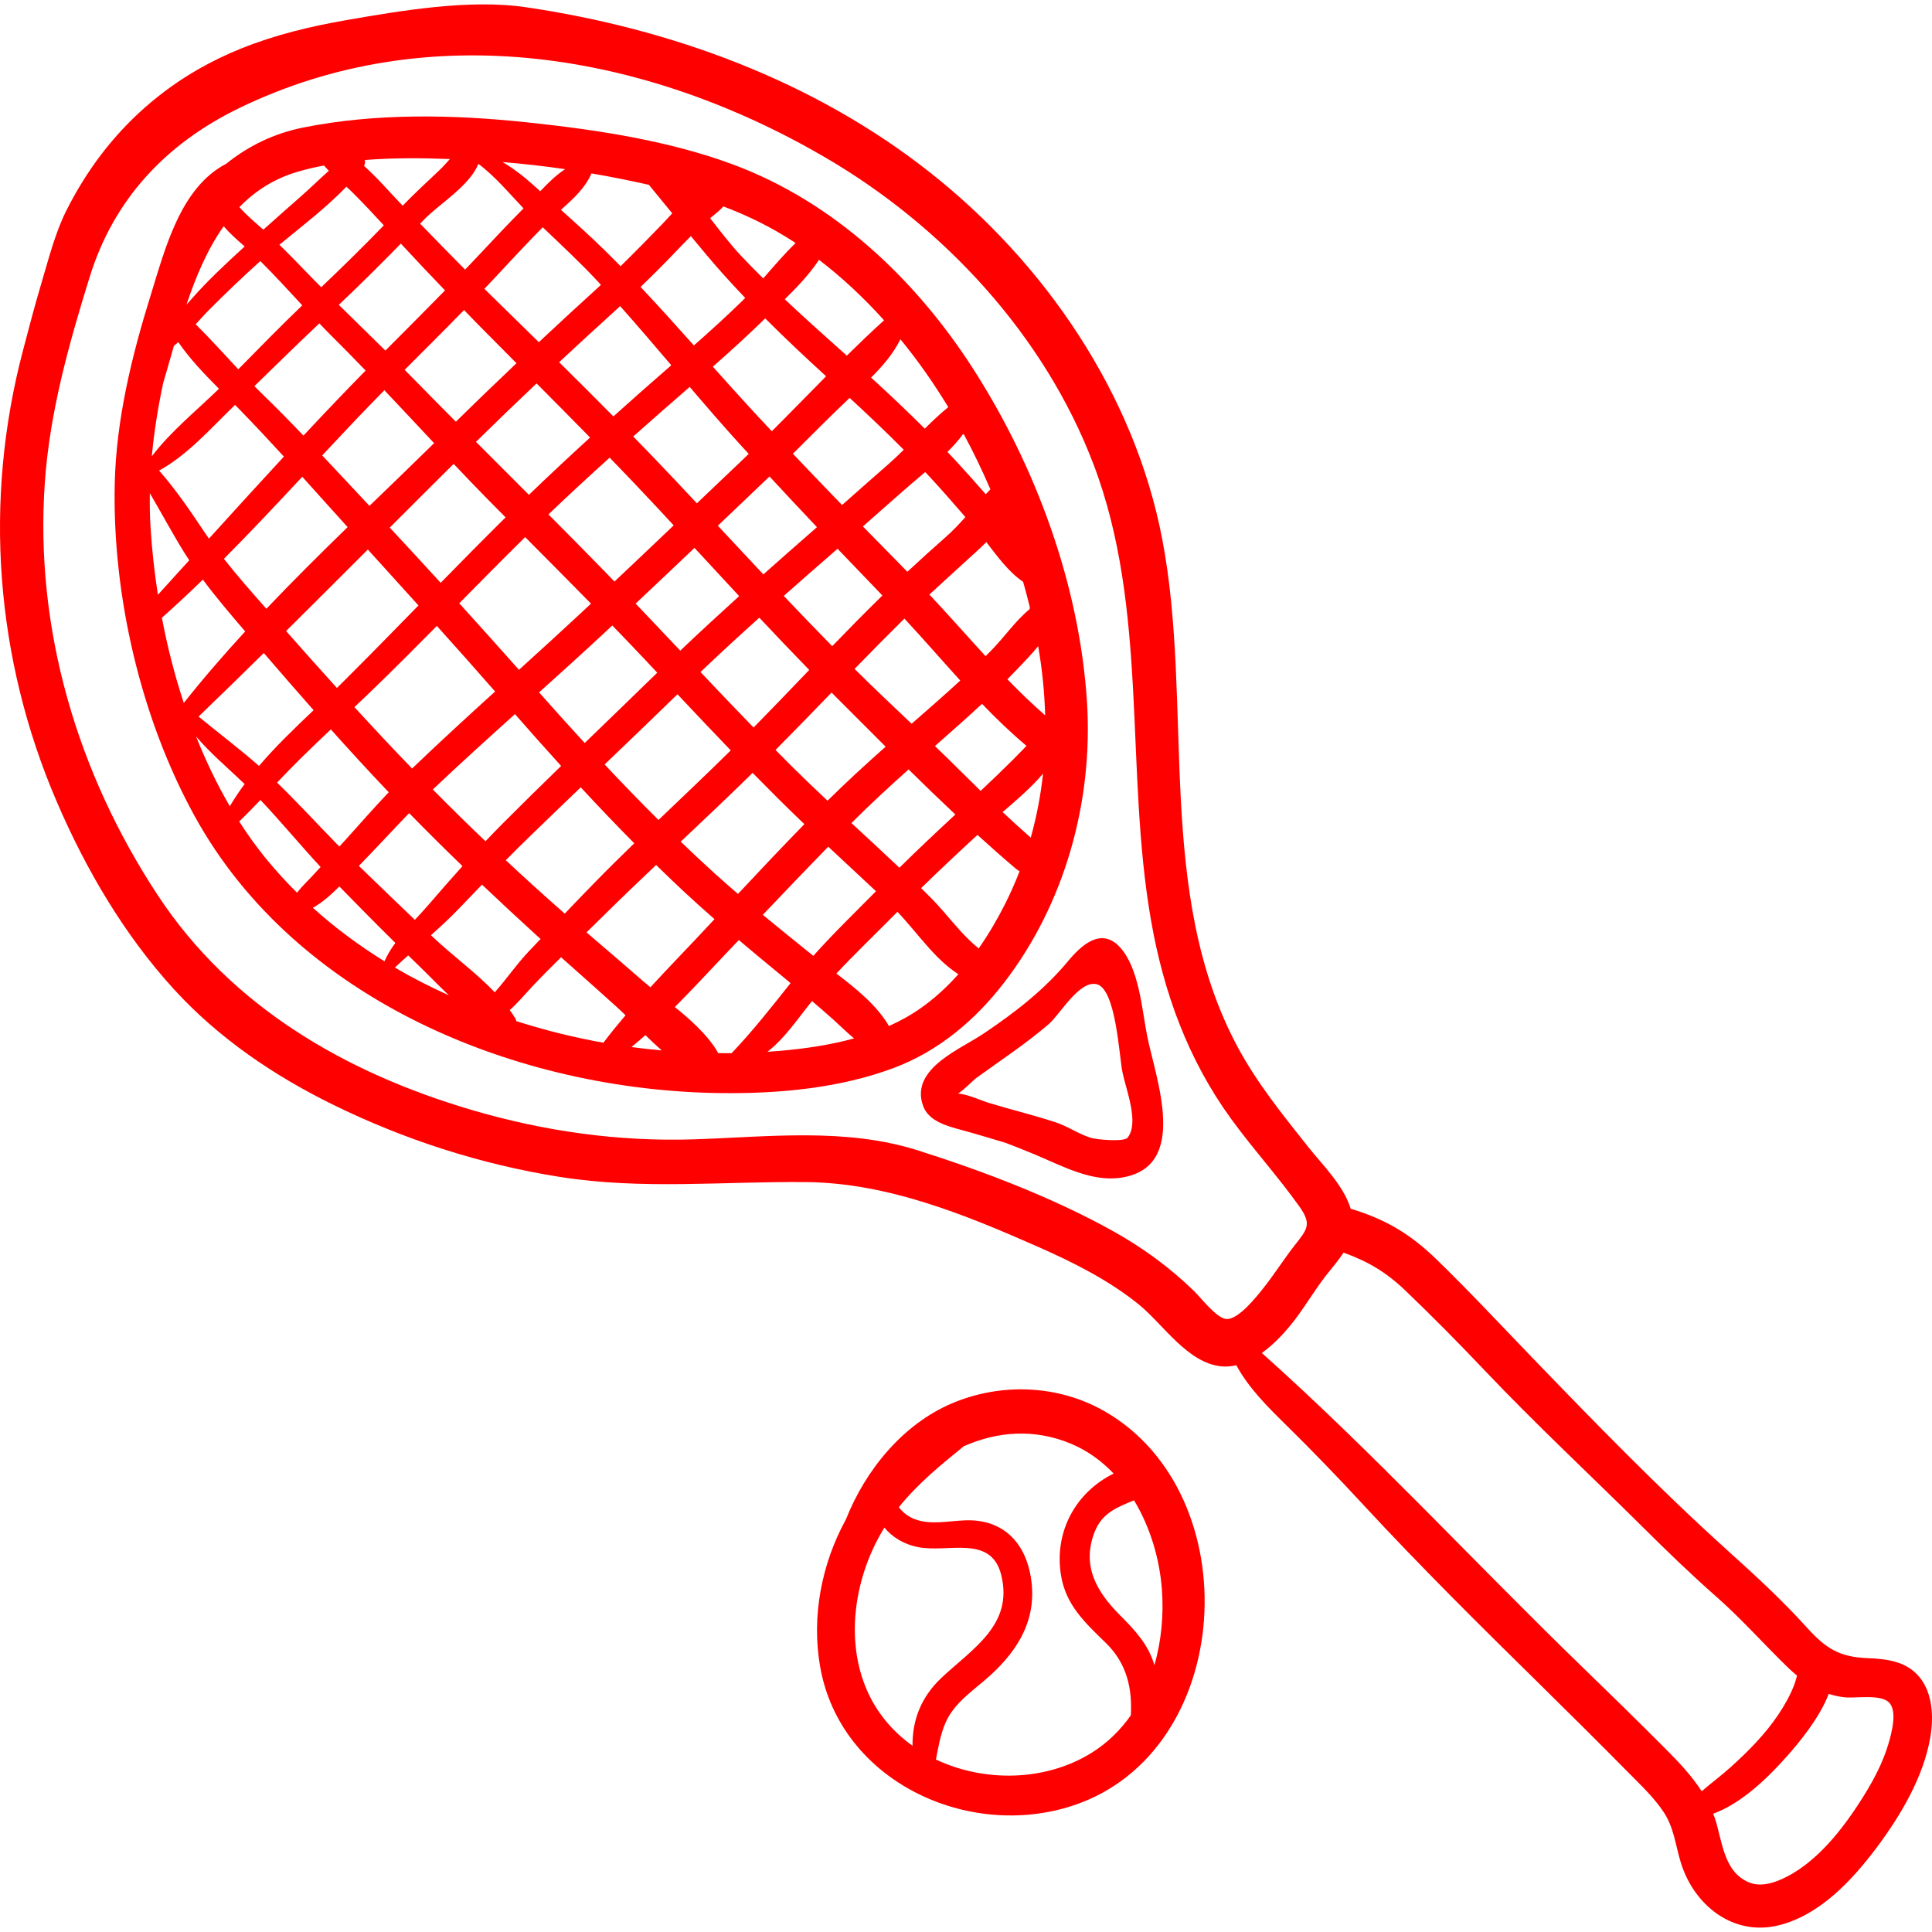 <?xml version="1.0"?>
<svg xmlns="http://www.w3.org/2000/svg" xmlns:xlink="http://www.w3.org/1999/xlink" version="1.1" id="Capa_1" x="0px" y="0px" viewBox="0 0 512 512" style="enable-background:new 0 0 512 512;" xml:space="preserve" width="512px" height="512px"><g><g>
	<g>
		<path d="M508.657,444.424c-3.482-4.198-8.665-4.794-13.796-5.006c-7.422-0.306-10.97-2.512-16.083-8.174    c-6.676-7.395-13.813-13.903-21.208-20.581c-17.885-16.151-34.996-33.743-51.721-51.096c-8.35-8.663-16.504-17.415-25.142-25.801    c-6.871-6.672-13.46-10.633-22.63-13.4c-0.043-0.013-0.084-0.02-0.127-0.032c-1.86-6.157-7.541-11.699-11.224-16.337    c-6.697-8.435-13.496-16.824-18.631-26.339c-22.15-41.044-11.643-90.71-20.1-134.841c-7.374-38.48-31.128-73.154-61.644-97.199    C215.606,21.39,177.828,7.581,139.337,1.91c-14.804-2.181-32.844,0.859-47.705,3.449c-9.466,1.65-18.73,3.881-27.675,7.477    c-3.898,1.567-7.694,3.391-11.342,5.478c-10.039,5.741-18.843,13.481-25.84,22.687c-3.545,4.665-6.623,9.677-9.245,14.914    C14.584,61.8,12.786,68.977,10.898,75.3C9.171,81.085,7.663,86.932,6.12,92.767c-10.552,39.91-7.38,81.751,8.904,119.652    c7.703,17.928,17.866,35.293,31.071,49.748c11.783,12.897,26.348,22.803,41.961,30.489c18.96,9.333,39.335,15.919,60.214,19.225    c21.983,3.481,43.331,1.161,65.396,1.385c21.551,0.217,41.995,8.58,61.495,17.185c9.272,4.091,18.649,8.798,26.57,15.194    c6.492,5.242,12.931,15.561,21.917,16.451c1.351,0.134,2.685,0.007,3.993-0.296c3.208,5.982,8.298,11.033,13.089,15.746    c7.068,6.951,13.86,13.993,20.594,21.275c15.062,16.288,30.833,31.894,46.649,47.443c8.04,7.905,16.032,15.854,23.957,23.875    c3.146,3.184,6.466,6.335,8.955,10.079c2.776,4.177,3.13,8.842,4.588,13.51c3.496,11.191,13.776,19.41,25.765,16.529    c10.917-2.623,19.542-11.901,26.022-20.527c6.339-8.438,12.54-18.847,14.31-29.416    C512.45,455.062,512.206,448.702,508.657,444.424z M325.082,349.559c-2.607-0.091-6.707-5.523-8.622-7.389    c-6.501-6.334-13.714-11.591-21.65-15.994c-16.007-8.881-34.005-15.721-51.427-21.269c-19.309-6.148-39.654-3.615-59.507-2.973    c-19.983,0.647-39.685-2.135-58.855-7.777c-33.39-9.827-63.704-27.333-83.146-56.814c-21.354-32.38-32.712-70.59-29.996-109.444    c1.309-18.722,6.365-36.697,11.902-54.544c6.332-20.412,20.039-35.194,39.504-44.659C113.889,4.09,171.276,14.058,218.678,41.714    c31.399,18.32,58.085,47.098,71.113,81.332c14.647,38.49,8.248,80.93,15.253,120.931c3.337,19.055,9.785,36.802,21.206,52.525    c5.743,7.906,12.348,15.173,18.02,23.123c3.439,4.819,2.225,6.08-1.198,10.438c-2.922,3.722-5.424,7.753-8.381,11.443    C332.929,343.708,328.229,349.668,325.082,349.559z M450.97,474.708c-2.668-4.139-6.122-7.778-9.619-11.285    c-7.252-7.272-14.595-14.453-21.972-21.598c-28.477-27.581-55.427-56.867-84.977-83.269c3.583-2.57,6.693-6.085,8.958-9.089    c2.755-3.655,5.079-7.611,7.884-11.231c1.603-2.069,3.394-4.075,4.812-6.284c6.514,2.384,11.212,5.117,16.396,10.072    c7.251,6.934,14.239,14.025,21.144,21.301c13.517,14.241,27.899,27.616,41.827,41.447c6.322,6.278,12.662,12.422,19.354,18.309    c6.748,5.935,12.53,12.509,18.946,18.737c0.822,0.798,1.658,1.538,2.507,2.245c-0.214,0.809-0.422,1.597-0.679,2.278    c-1.062,2.809-2.537,5.433-4.197,7.929c-3.505,5.267-8.061,9.849-12.74,14.074C456.164,470.555,453.466,472.53,450.97,474.708z     M500.442,462.171c-1.473,4.96-3.905,9.544-6.635,13.918c-5.253,8.416-12.642,18.093-22.073,22.092    c-2.621,1.111-5.623,1.794-8.344,0.627c-6.675-2.864-6.965-11.019-8.916-16.932c-0.139-0.418-0.317-0.813-0.474-1.221    c7.709-2.811,14.776-9.81,19.724-15.41c2.757-3.12,8.523-9.966,10.902-16.353c1.278,0.414,2.616,0.723,4.042,0.894    c3.009,0.36,9.495-0.88,11.862,1.303C502.951,453.32,501.24,459.484,500.442,462.171z" data-original="#000000" class="active-path" data-old_color="#000000" fill="#FF0000"/>
	</g>
</g><g>
	<g>
		<path d="M288.068,186.111c-1.954-30.993-13.522-62.521-30.288-88.549c-15.262-23.694-36.84-44.068-63.556-53.983    c-17.204-6.384-36.374-9.225-54.547-11.155c-19.518-2.073-40.087-2.5-59.425,1.395c-7.592,1.529-14.481,4.863-20.306,9.585    C47.748,49.719,43.718,66.09,39.91,78.308c-4.992,16.019-9.109,32.902-9.5,49.745c-0.687,29.606,6.881,62.313,21.219,88.311    c26.978,48.913,85.661,72.689,139.447,73.318c15.244,0.178,31.376-1.28,45.756-6.656c11.828-4.423,21.568-12.634,29.22-22.552    C282.194,239.553,289.722,212.345,288.068,186.111z M271.145,154.205c0.626,2.233,1.226,4.469,1.774,6.708    c-0.027,0.167-0.031,0.335-0.041,0.504c-3.705,3.051-6.639,7.289-9.909,10.681c-0.585,0.607-1.188,1.197-1.782,1.794    c-4.998-5.435-9.877-10.999-14.886-16.329c4.059-3.776,8.19-7.461,12.273-11.225c0.884-0.815,1.848-1.709,2.815-2.671    C264.327,147.471,267.248,151.538,271.145,154.205z M215.048,140.985c-4.281,3.725-8.526,7.472-12.751,11.237    c-4.031-4.29-8.047-8.595-12.063-12.899c4.569-4.349,9.136-8.7,13.699-13.051c4.167,4.499,8.354,8.979,12.57,13.431    C216.017,140.128,215.536,140.561,215.048,140.985z M221.515,145.815c0.148-0.129,0.294-0.261,0.443-0.39    c3.952,4.142,7.915,8.273,11.891,12.393c-0.113,0.11-0.229,0.218-0.342,0.329c-4.396,4.293-8.691,8.683-12.963,13.095    c-4.317-4.405-8.598-8.844-12.841-13.322C212.284,153.868,216.888,149.837,221.515,145.815z M195.883,157.977    c-5.254,4.757-10.463,9.561-15.604,14.456c-3.935-4.167-7.875-8.33-11.832-12.477c5.216-4.903,10.413-9.829,15.605-14.76    C187.99,149.462,191.929,153.727,195.883,157.977z M162.84,154.12c-0.95-0.982-1.895-1.97-2.849-2.95    c-4.851-4.979-9.742-9.919-14.647-14.845c5.332-5.11,10.754-10.104,16.222-15.048c4.406,4.547,8.781,9.127,13.096,13.771    c1.293,1.392,2.583,2.786,3.874,4.181C173.313,144.202,168.087,149.174,162.84,154.12z M140.163,131.136    c-4.676-4.679-9.35-9.361-14.025-14.041c5.308-5.221,10.662-10.377,16.058-15.488c4.741,4.767,9.476,9.538,14.181,14.339    C150.913,120.943,145.5,125.993,140.163,131.136z M129.213,132.283c1.588,1.617,3.188,3.22,4.782,4.831    c-0.195,0.192-0.395,0.379-0.59,0.572c-5.594,5.536-11.114,11.144-16.622,16.764c-4.472-4.897-8.972-9.771-13.491-14.632    c5.636-5.638,11.274-11.271,16.929-16.881C123.194,126.074,126.183,129.197,129.213,132.283z M97.916,134.066    c-1.549-1.654-3.087-3.315-4.642-4.966c-2.64-2.801-5.263-5.607-7.891-8.408c5.434-5.816,10.892-11.61,16.481-17.28    c4.411,4.66,8.787,9.351,13.176,14.03C109.385,122.999,103.648,128.521,97.916,134.066z M97.483,145.629    c4.473,4.94,8.947,9.877,13.414,14.821c-6.533,6.681-13.064,13.363-19.681,19.96c-0.636,0.633-1.281,1.268-1.933,1.902    c-4.523-4.998-9.006-10.032-13.47-15.081C83.057,160.055,90.273,152.844,97.483,145.629z M98.458,183.075    c5.854-5.648,11.593-11.415,17.313-17.2c5.179,5.759,10.33,11.545,15.434,17.379c-7.406,6.729-14.784,13.487-21.997,20.412    c-5.176-5.343-10.252-10.784-15.28-16.271C95.444,185.962,96.956,184.524,98.458,183.075z M121.706,159.879    c5.793-5.875,11.585-11.751,17.464-17.538c5.83,5.862,11.656,11.721,17.446,17.621c-0.958,0.896-1.909,1.798-2.869,2.692    c-5.362,4.996-10.788,9.928-16.218,14.856C132.283,171.601,127.008,165.725,121.706,159.879z M160.36,167.54    c0.636-0.593,1.269-1.192,1.904-1.786c2.907,3.003,5.808,6.014,8.672,9.065c1.08,1.151,2.16,2.303,3.239,3.454    c-6.386,6.234-12.813,12.425-19.224,18.631c-4.074-4.434-8.103-8.908-12.096-13.411    C148.726,178.213,154.587,172.922,160.36,167.54z M179.539,183.988c4.68,4.983,9.376,9.95,14.118,14.872    c-6.303,6.228-12.744,12.316-19.15,18.439c-4.847-4.815-9.6-9.726-14.276-14.709C166.685,196.409,173.136,190.224,179.539,183.988    z M185.635,178.098c5.119-4.898,10.333-9.676,15.593-14.404c4.37,4.653,8.77,9.278,13.228,13.847    c-4.899,5.104-9.79,10.219-14.752,15.264C194.979,187.936,190.297,183.026,185.635,178.098z M220.373,183.533    c0.239,0.239,0.474,0.481,0.713,0.72c4.52,4.51,9.054,9.071,13.616,13.624c-5.235,4.653-10.407,9.375-15.396,14.321    c-3.134-2.946-6.25-5.911-9.305-8.946c-1.501-1.492-2.988-2.999-4.476-4.504C210.517,193.717,215.444,188.624,220.373,183.533z     M226.47,177.266c4.363-4.483,8.753-8.94,13.207-13.334c4.98,5.352,9.828,10.948,14.799,16.416    c-2.006,1.849-4.032,3.676-6.078,5.481c-2.267,2-4.539,3.988-6.808,5.977C236.515,186.996,231.428,182.2,226.47,177.266z     M228.678,139.513c4.103-3.627,8.201-7.26,12.33-10.858c1.308-1.14,2.731-2.327,4.181-3.558c0.408,0.437,0.822,0.867,1.228,1.307    c3.21,3.481,6.336,7.039,9.426,10.628c-1.648,1.841-3.35,3.646-5.241,5.31c-3.429,3.018-6.805,6.077-10.14,9.185    C236.524,147.532,232.596,143.527,228.678,139.513z M235.396,123.042c-4.098,3.578-8.166,7.189-12.236,10.796    c-4.369-4.509-8.721-9.033-13.037-13.591c4.916-4.868,9.762-9.804,14.792-14.556c0.085-0.081,0.173-0.162,0.259-0.242    c4.866,4.495,9.667,9.04,14.33,13.742C238.154,120.524,236.791,121.823,235.396,123.042z M204.541,114.283    c-1.534-1.64-3.08-3.269-4.604-4.918c-3.716-4.019-7.375-8.1-11.025-12.192c4.722-4.159,9.375-8.396,13.873-12.797    c5.256,5.257,10.682,10.357,16.142,15.34C214.122,104.562,209.366,109.467,204.541,114.283z M196.378,118.067    c0.676,0.743,1.363,1.475,2.041,2.216c-0.498,0.478-0.988,0.964-1.488,1.438c-4.09,3.881-8.171,7.775-12.254,11.666    c-1.877-2.006-3.75-4.018-5.633-6.018c-3.708-3.938-7.459-7.829-11.233-11.696c4.956-4.41,9.95-8.782,14.969-13.14    C187.247,107.769,191.745,112.978,196.378,118.067z M177.028,97.558c-4.871,4.224-9.687,8.494-14.472,12.793    c-4.763-4.816-9.557-9.603-14.38-14.359c4.529-4.229,9.084-8.434,13.693-12.597c0.833-0.752,1.651-1.514,2.475-2.271    c4.589,5.162,9.077,10.414,13.552,15.677C177.607,97.053,177.318,97.307,177.028,97.558z M158.257,76.415    c-5.201,4.718-10.346,9.476-15.46,14.264c-4.167-4.089-8.343-8.17-12.52-12.254c-0.64-0.626-1.269-1.261-1.906-1.889    c0.858-0.907,1.726-1.804,2.577-2.72c4.248-4.573,8.506-9.137,12.882-13.588c4.891,4.688,9.866,9.269,14.491,14.246    c0.313,0.336,0.616,0.68,0.927,1.017C158.915,75.797,158.593,76.11,158.257,76.415z M136.874,96.257    c-5.396,5.117-10.753,10.275-16.058,15.506c-4.112-4.134-8.215-8.279-12.291-12.451c-0.428-0.438-0.867-0.863-1.296-1.298    c5.269-5.271,10.547-10.518,15.746-15.853c1.158,1.187,2.298,2.39,3.462,3.57C129.908,89.251,133.391,92.755,136.874,96.257z     M102.132,92.905c-4.103-4.05-8.243-8.062-12.345-12.112c5.606-5.31,11.06-10.719,16.445-16.23    c3.861,4.172,7.763,8.304,11.703,12.4C112.705,82.316,107.411,87.597,102.132,92.905z M96.891,98.2    c-5.57,5.673-11.047,11.435-16.478,17.242c-3.484-3.651-7.007-7.267-10.653-10.778c-0.792-0.764-1.571-1.548-2.347-2.334    c5.716-5.568,11.418-11.151,17.213-16.637c0.938,0.972,1.862,1.957,2.821,2.906C90.642,91.756,93.779,94.967,96.891,98.2z     M63.146,97.868c-3.735-4.006-7.412-8.096-11.279-11.923c1.182-1.315,2.341-2.622,3.519-3.804    c4.425-4.44,8.938-8.767,13.607-12.948c3.815,3.799,7.455,7.772,11.113,11.728C74.336,86.453,68.747,92.167,63.146,97.868z     M61.845,107.745c0.15-0.146,0.3-0.292,0.45-0.438c0.287,0.291,0.576,0.583,0.86,0.873c4.111,4.214,8.118,8.496,12.082,12.819    c-6.666,7.204-13.267,14.467-19.862,21.734c-0.386-0.553-0.778-1.1-1.154-1.662c-3.801-5.693-7.577-11.255-12.063-16.369    C49.646,120.632,55.913,113.466,61.845,107.745z M80.104,126.347c1.983,2.194,3.962,4.396,5.942,6.604    c2.02,2.253,4.051,4.492,6.077,6.737c-7.293,7.101-14.527,14.277-21.534,21.643c-3.85-4.354-7.678-8.685-11.247-13.239    C66.408,140.988,73.266,133.679,80.104,126.347z M83.106,188.21c-4.962,4.703-10.012,9.551-14.466,14.764    c-5.188-4.534-10.691-8.699-16.017-13.069c5.794-5.577,11.551-11.199,17.285-16.849C74.28,178.131,78.667,183.193,83.106,188.21z     M79.394,201.272c2.722-2.697,5.496-5.338,8.28-7.97c4.939,5.506,9.924,10.971,15.029,16.321c0.105,0.109,0.212,0.215,0.317,0.324    c-3.901,4.131-7.664,8.389-11.46,12.623c-0.535,0.598-1.082,1.184-1.622,1.777c-5.534-5.619-10.844-11.461-16.508-16.95    C75.396,205.335,77.369,203.277,79.394,201.272z M95.256,229.313c4.449-4.547,8.743-9.254,13.167-13.83    c4.651,4.745,9.354,9.438,14.139,14.047c-2.999,3.327-5.948,6.7-8.881,10.111c-1.194,1.389-2.466,2.751-3.736,4.125    c-4.967-4.743-9.918-9.504-14.84-14.295C95.154,229.422,95.209,229.362,95.256,229.313z M114.697,209.228    c7.145-6.777,14.45-13.387,21.773-19.977c4.037,4.612,8.11,9.194,12.231,13.732c-5.241,5.101-10.465,10.217-15.626,15.4    c-1.496,1.502-2.962,3.026-4.417,4.558C123.932,218.444,119.291,213.86,114.697,209.228z M140.108,221.939    c4.583-4.446,9.188-8.868,13.797-13.286c4.649,5.017,9.365,9.971,14.18,14.828c-3.425,3.323-6.828,6.668-10.165,10.077    c-2.774,2.833-5.52,5.695-8.258,8.563c-5.287-4.627-10.481-9.36-15.624-14.149C136.042,225.945,138.059,223.928,140.108,221.939z     M159.342,243.253c4.781-4.741,9.65-9.392,14.535-14.025c2.419,2.364,4.856,4.709,7.328,7.02c2.671,2.497,5.397,4.926,8.144,7.331    c-0.385,0.415-0.771,0.829-1.156,1.244c-5.198,5.604-10.61,11.134-15.836,16.816c-0.707-0.583-1.401-1.166-2.067-1.749    c-4.919-4.307-9.9-8.542-14.862-12.799C156.737,245.813,158.047,244.537,159.342,243.253z M189.311,231.39    c-3.018-2.732-5.979-5.525-8.916-8.343c6.392-6.034,12.786-12.066,19.057-18.226c4.2,4.279,8.442,8.517,12.764,12.676    c0.317,0.305,0.641,0.604,0.958,0.909c-5.949,6.089-11.794,12.272-17.605,18.492C193.461,235.089,191.373,233.257,189.311,231.39z     M219.493,224.381c4.213,3.94,8.448,7.857,12.652,11.809c-5.55,5.619-11.329,11.202-16.606,17.121    c-0.079-0.063-0.162-0.127-0.239-0.189c-4.396-3.551-8.796-7.086-13.146-10.682C207.905,236.393,213.666,230.354,219.493,224.381z     M225.643,218.119c4.896-4.916,9.987-9.598,15.143-14.211c4.088,4.028,8.215,8.019,12.391,11.942    c-5.002,4.642-9.97,9.306-14.825,14.103c-0.312-0.292-0.627-0.583-0.938-0.877C233.516,225.393,229.574,221.761,225.643,218.119z     M250.571,200.421c-0.928-0.91-1.871-1.804-2.806-2.706c2.479-2.189,4.961-4.379,7.431-6.587c1.697-1.518,3.378-3.055,5.048-4.604    c3.772,3.92,7.669,7.683,11.793,11.141c-1.195,1.188-2.342,2.431-3.504,3.584c-2.845,2.822-5.731,5.6-8.648,8.346    C256.771,206.548,253.684,203.472,250.571,200.421z M262.463,129.674c-0.418,0.428-0.826,0.864-1.232,1.302    c-2.502-2.868-5.033-5.711-7.612-8.51c-0.839-0.91-1.688-1.806-2.538-2.704c1.554-1.549,3.014-3.161,4.238-4.862    C257.926,119.701,260.291,124.647,262.463,129.674z M238.62,89.921c0.108,0.132,0.221,0.26,0.328,0.392    c4.5,5.517,8.613,11.417,12.353,17.584c-2.154,1.743-4.207,3.692-6.228,5.699c-4.632-4.627-9.387-9.116-14.226-13.535    C233.904,97.018,236.701,93.784,238.62,89.921z M234.285,84.88c-3.357,3.041-6.633,6.182-9.873,9.37    c-5.509-4.921-11.045-9.858-16.436-14.941c3.287-3.236,6.57-6.661,9.071-10.458C223.284,73.626,229.027,79.04,234.285,84.88z     M191.705,54.708c6.44,2.433,12.638,5.452,18.618,9.353c0.175,0.114,0.343,0.239,0.517,0.354c-3.014,2.902-5.784,6.18-8.583,9.369    c-1.945-1.926-3.866-3.874-5.743-5.861c-2.904-3.076-5.583-6.598-8.322-10.101C189.5,56.729,190.722,55.828,191.705,54.708z     M183.091,62.576c2.825,3.438,5.673,6.851,8.622,10.148c1.884,2.105,3.814,4.179,5.772,6.23c-0.265,0.267-0.525,0.542-0.792,0.802    c-4.157,4.049-8.455,7.948-12.801,11.792c-4.658-5.221-9.34-10.42-14.138-15.503c3.066-2.948,6.078-5.949,9.037-9.043    C180.212,65.516,181.636,64.03,183.091,62.576z M156.741,45.952c5.1,0.877,10.176,1.895,15.226,3.028    c2.069,2.503,4.131,5.02,6.182,7.551c-0.943,1.028-1.823,2.007-2.622,2.832c-3.666,3.783-7.32,7.524-11.069,11.183    c-1.443-1.468-2.893-2.932-4.365-4.371c-3.707-3.622-7.565-7.101-11.435-10.563C151.857,52.751,155.141,49.776,156.741,45.952z     M149.765,44.833c-2.424,1.561-4.574,3.744-6.6,5.847c-0.517-0.466-1.038-0.93-1.553-1.397c-2.817-2.56-5.536-4.625-8.423-6.333    C138.733,43.4,144.262,44.028,149.765,44.833z M126.769,43.424c4.405,3.25,8.383,8.04,11.969,11.794    c-4.104,4.155-8.113,8.402-12.099,12.669c-1.118,1.198-2.254,2.374-3.384,3.559c-4.001-4.026-7.963-8.088-11.914-12.165    c0.37-0.386,0.743-0.766,1.112-1.153C116.143,54.265,124.505,49.24,126.769,43.424z M96.679,42.406    c7.507-0.608,15.176-0.538,22.545-0.259c-0.939,1.033-1.854,2.1-2.851,3.034c-3.287,3.08-6.533,6.101-9.657,9.321    c-0.247-0.255-0.493-0.509-0.74-0.764c-2.755-2.848-5.955-6.631-9.517-9.774C96.76,43.455,96.813,42.914,96.679,42.406z     M91.788,49.483c0.583,0.524,1.159,1.052,1.705,1.595c2.817,2.805,5.53,5.713,8.226,8.636c-5.405,5.606-10.952,11.03-16.59,16.4    c-1.164-1.177-2.339-2.342-3.487-3.536c-2.505-2.605-5.012-5.198-7.596-7.715C80.018,59.939,86.458,55.041,91.788,49.483z     M78.869,45.518c2.274-0.669,4.611-1.211,6.985-1.664c0.413,0.482,0.844,0.95,1.295,1.404c-2.519,2.239-4.94,4.623-7.431,6.809    c-3.327,2.917-6.641,5.851-9.938,8.802c-2.106-1.871-4.42-3.789-6.329-5.979C67.534,50.671,72.548,47.379,78.869,45.518z     M59.288,59.95c1.621,1.953,3.646,3.701,5.562,5.361c-0.111,0.103-0.226,0.202-0.337,0.304    c-4.706,4.317-9.425,8.698-13.645,13.499c-0.471,0.536-0.959,1.081-1.454,1.636C51.911,73.282,54.973,66.032,59.288,59.95z     M43.242,101.506c0.951-3.168,1.877-6.484,2.844-9.854c0.398-0.313,0.787-0.643,1.17-0.981c3.067,4.451,6.923,8.487,10.771,12.354    c-5.796,5.667-12.829,11.322-17.795,17.904C40.829,114.409,41.877,107.95,43.242,101.506z M39.893,139.714    c-0.187-3.027-0.233-6.03-0.183-9.017c3.111,5.285,5.982,10.715,9.236,15.916c0.394,0.629,0.803,1.245,1.21,1.862    c-2.769,3.05-5.533,6.103-8.31,9.143C40.906,151.581,40.254,145.579,39.893,139.714z M48.708,186.292    c-2.438-7.4-4.368-14.989-5.805-22.58c3.703-3.285,7.309-6.667,10.856-10.106c3.48,4.68,7.258,9.11,11.084,13.57    c0.044,0.052,0.089,0.104,0.134,0.155C59.332,173.478,53.872,179.771,48.708,186.292z M51.963,195.175    c3.883,4.555,8.484,8.393,12.867,12.601c-1.409,1.909-2.741,3.86-3.919,5.886C57.48,207.81,54.52,201.597,51.963,195.175z     M78.708,236.572c-3.042-3.02-5.935-6.191-8.635-9.54c-2.385-2.958-4.597-6.085-6.675-9.323c1.914-1.861,3.776-3.778,5.627-5.708    c5.471,5.774,10.522,11.938,15.942,17.763c-0.692,0.749-1.387,1.496-2.077,2.248C81.556,233.466,79.966,234.937,78.708,236.572z     M82.913,240.573c2.469-1.356,4.861-3.482,7.021-5.65c4.905,5.024,9.833,10.031,14.839,14.957    c-1.117,1.537-2.119,3.141-2.884,4.876C95.138,250.574,88.766,245.855,82.913,240.573z M104.643,256.414    c1.161-1.097,2.343-2.168,3.532-3.23c0.802,0.777,1.597,1.563,2.404,2.335c2.716,2.601,5.478,5.497,8.385,8.257    C114.051,261.56,109.254,259.128,104.643,256.414z M114.585,248.202c-0.126-0.12-0.251-0.241-0.377-0.361    c2.525-2.251,5.021-4.548,7.388-7.018c2.045-2.133,4.089-4.262,6.137-6.387c4.827,4.57,9.688,9.103,14.606,13.575    c0.306,0.278,0.618,0.548,0.924,0.825c-1.054,1.108-2.107,2.217-3.162,3.323c-3.184,3.339-5.867,7.322-8.981,10.806    C126.026,257.652,119.693,253.063,114.585,248.202z M159.903,276.332c-7.792-1.382-15.511-3.304-23.063-5.714    c-0.053-0.263-0.147-0.519-0.293-0.759c-0.45-0.744-0.945-1.465-1.458-2.176c1.992-1.755,3.754-3.879,5.563-5.814    c2.603-2.786,5.307-5.497,8.035-8.185c4.905,4.363,9.829,8.706,14.691,13.116c0.789,0.715,1.586,1.475,2.391,2.263    C163.748,271.439,161.776,273.853,159.903,276.332z M167.346,277.483c1.25-1.03,2.477-2.09,3.689-3.17    c1.411,1.391,2.854,2.763,4.333,4.053C172.695,278.125,170.021,277.845,167.346,277.483z M193.879,279.106    c-1.186,0.015-2.381-0.013-3.572-0.021c-0.095-0.22-0.205-0.44-0.344-0.665c-2.697-4.342-6.843-8.06-11.115-11.547    c4.963-4.983,9.729-10.177,14.518-15.201c0.809-0.849,1.617-1.699,2.425-2.548c3.671,3.104,7.372,6.172,11.092,9.227    c0.879,0.722,1.75,1.455,2.628,2.18C204.44,266.908,199.541,273.168,193.879,279.106z M206.499,278.506    c-1.033,0.089-2.073,0.153-3.112,0.224c4.671-3.606,8.292-9.144,11.798-13.422c0.003-0.003,0.006-0.006,0.008-0.009    c1.852,1.578,3.701,3.159,5.51,4.787c1.932,1.739,3.719,3.511,5.626,5.104C219.834,276.982,213.058,277.938,206.499,278.506z     M244.204,267.028c-2.705,1.925-5.6,3.535-8.623,4.883c-3.149-5.429-8.635-9.876-13.937-13.913    c5.243-5.595,10.84-10.932,16.186-16.358c5.174,5.392,9.854,12.538,16.152,16.537    C251.048,261.471,247.801,264.467,244.204,267.028z M266.35,239.57c-2.041,4.048-4.36,8.024-6.99,11.781    c-3.622-2.939-6.481-6.518-9.544-10.043c-1.801-2.073-3.735-4.027-5.713-5.937c4.895-4.794,9.896-9.462,14.934-14.11    c3.38,3.071,6.788,6.096,10.254,9.021c0.295,0.249,0.6,0.443,0.91,0.604C269.068,233.816,267.791,236.713,266.35,239.57z     M273.159,221.976c-2.532-2.204-5.009-4.464-7.448-6.767c3.405-2.947,7.515-6.393,10.703-10.185    C275.8,210.743,274.722,216.405,273.159,221.976z M266.97,180.024c0.895-0.905,1.788-1.811,2.66-2.738    c1.772-1.882,3.75-3.884,5.495-6.046c1.063,6.1,1.677,12.225,1.854,18.329C273.516,186.558,270.199,183.348,266.97,180.024z" data-original="#000000" class="active-path" data-old_color="#000000" fill="#FF0000"/>
	</g>
</g><g>
	<g>
		<path d="M303.956,274.263c-1.35-6.946-2.112-17.743-7.169-23.25c-4.942-5.381-10.212-0.549-13.749,3.707    c-6.285,7.563-13.811,13.394-21.917,18.881c-3.874,2.622-8.171,4.594-11.835,7.534c-3.797,3.047-6.515,6.907-4.639,11.984    c1.507,4.08,6.43,5.321,10.249,6.358c3.859,1.047,7.72,2.242,11.6,3.386c2.657,1.019,5.307,2.066,7.946,3.172    c6.858,2.874,14.655,7.149,22.33,6.107C315.569,309.589,306.162,285.635,303.956,274.263z M298.828,301.489    c-0.955,1.206-8.277,0.515-9.81,0.034c-3.208-1.006-6.007-3.014-9.187-4.069c-5.817-1.93-11.79-3.344-17.649-5.134    c-2.34-0.714-5.903-2.405-8.33-2.509c1.413-0.758,3.889-3.418,4.973-4.205c6.434-4.668,13.095-9.042,19.132-14.234    c2.957-2.545,8.072-11.635,12.654-10.553c5.159,1.218,5.948,19.028,6.877,23.465C298.47,288.97,301.942,297.556,298.828,301.489z" data-original="#000000" class="active-path" data-old_color="#000000" fill="#FF0000"/>
	</g>
</g><g>
	<g>
		<path d="M292.767,374.026c-12.311-7.077-27.539-7.637-40.535-2.102c-12.885,5.489-22.8,17.499-28.048,30.715    c-6.492,11.855-9.194,25.857-6.813,39.199c5.377,30.125,39.084,45.889,67.012,36.642    C327.379,464.244,331.107,396.065,292.767,374.026z M230.228,448.972c-6.074-12.768-4.16-28.384,2.175-40.664    c0.623-1.208,1.286-2.358,1.975-3.473c2.12,2.546,5.1,4.396,8.833,5.157c7.931,1.616,19.405-3.397,22.107,7.333    c3.334,13.242-7.528,19.516-15.823,27.319c-5.473,5.148-7.751,11.347-7.662,18.007    C236.966,459.178,232.906,454.603,230.228,448.972z M299.682,454.575c-2.772,3.939-6.256,7.386-10.562,10.038    c-12.146,7.482-28.271,7.749-41.088,1.68c0.627-3.317,1.207-6.656,2.523-9.714c2.328-5.411,7.544-8.668,11.776-12.498    c7.901-7.149,12.714-15.54,10.793-26.449c-1.362-7.733-5.89-13.541-13.942-14.589c-4.565-0.594-9.057,0.774-13.583,0.291    c-3.456-0.369-5.783-1.783-7.399-3.902c4.963-6.19,10.963-11.087,17.235-16.183c8.789-3.864,18.54-4.739,28.319-0.678    c4.404,1.829,8.182,4.589,11.376,7.939c-9.839,4.837-15.848,15.17-13.957,26.936c1.268,7.884,6.384,12.605,11.842,17.903    C298.642,440.811,300.084,447.481,299.682,454.575z M296.853,428.087c-6.221-6.216-10.278-13.124-6.756-22.122    c2.013-5.141,6.212-6.616,10.428-8.365c4.33,7.139,6.79,15.583,7.392,23.648c0.495,6.654-0.125,13.573-1.995,20.056    C304.426,435.97,300.818,432.047,296.853,428.087z" data-original="#000000" class="active-path" data-old_color="#000000" fill="#FF0000"/>
	</g>
</g></g> </svg>
